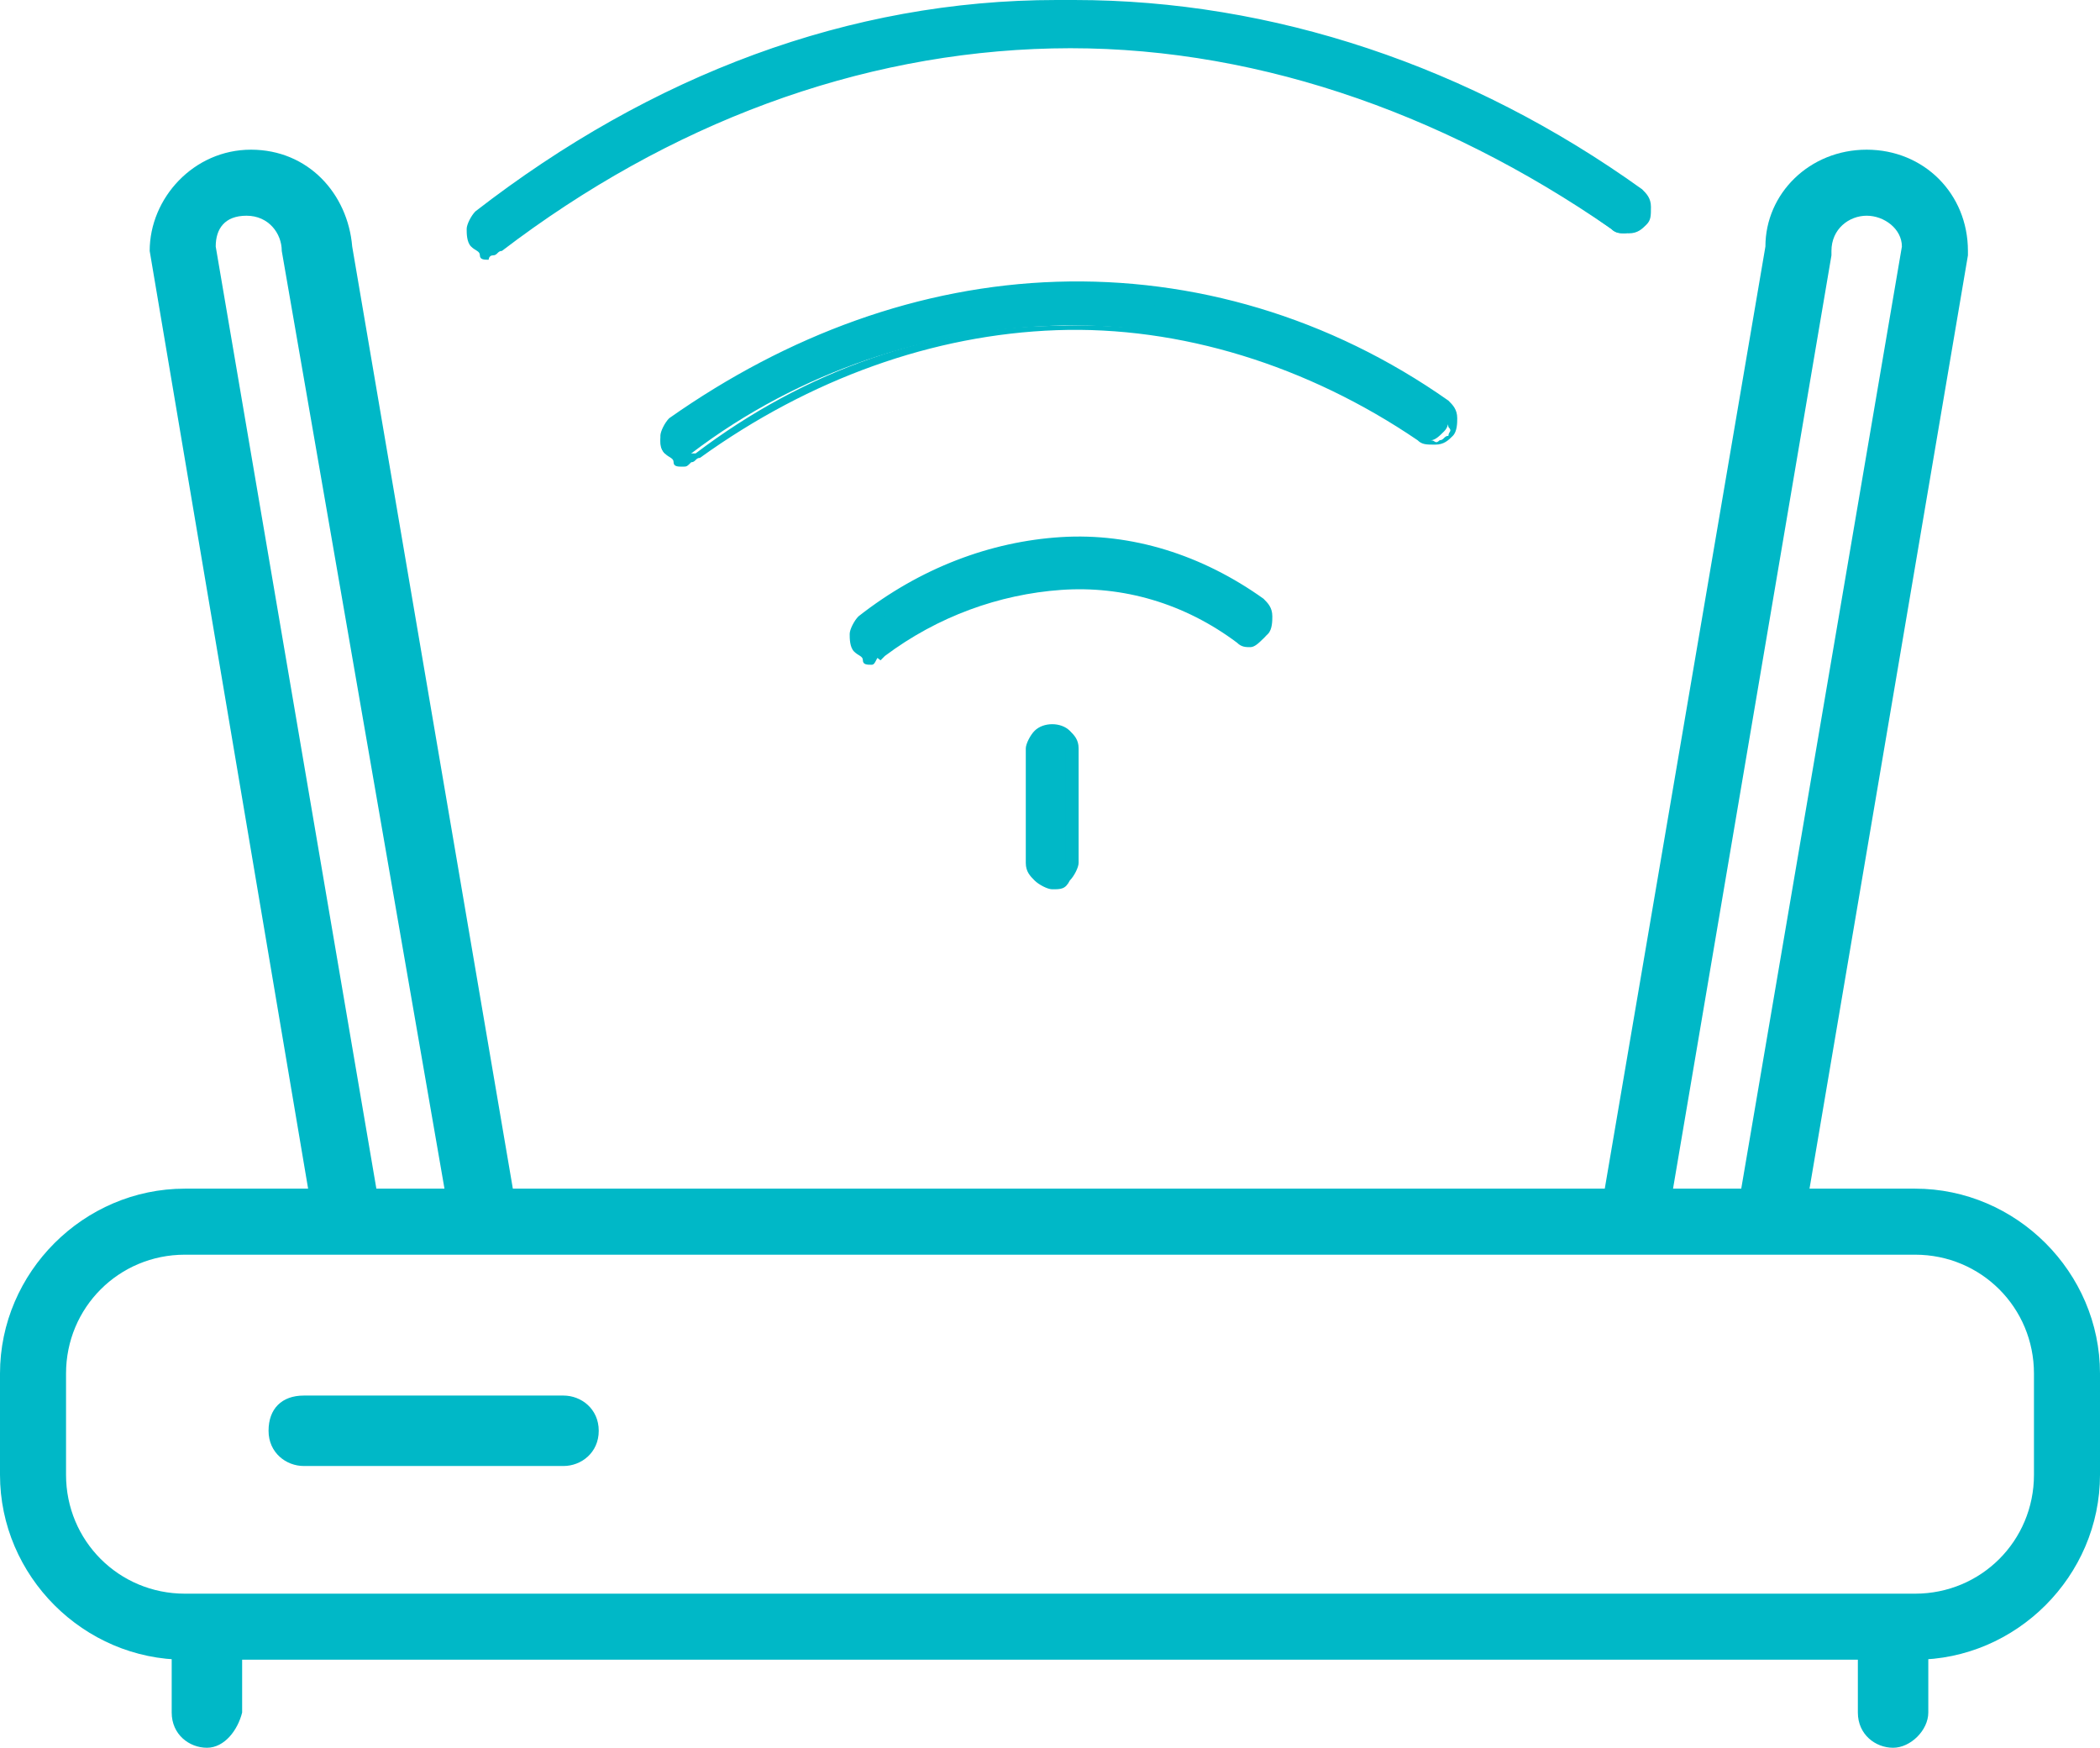 <?xml version="1.0" encoding="utf-8"?>
<!-- Generator: Adobe Illustrator 28.0.0, SVG Export Plug-In . SVG Version: 6.00 Build 0)  -->
<svg version="1.1" id="Warstwa_2" xmlns="http://www.w3.org/2000/svg" xmlns:xlink="http://www.w3.org/1999/xlink" x="0px" y="0px"
	 viewBox="0 0 47.7 39.7" style="enable-background:new 0 0 47.7 39.7;" xml:space="preserve">
<style type="text/css">
	.st0{fill:#00B8C7;}
</style>
<g id="Warstwa_1-2_00000163032524628265116700000012242475268765122189_">
	<g>
		<path class="st0" d="M43.5,37.7H4.2c-2.3,0-4.2-1.9-4.2-4.2v-2.3C0,28.9,1.9,27,4.2,27h39.3c2.3,0,4.2,1.9,4.2,4.2v2.3
			C47.7,35.8,45.8,37.7,43.5,37.7z M4.2,28.5c-1.5,0-2.7,1.2-2.7,2.7v2.3c0,1.5,1.2,2.7,2.7,2.7h39.3c1.5,0,2.7-1.2,2.7-2.7v-2.3
			c0-1.5-1.2-2.7-2.7-2.7H4.2z"/>
		<path class="st0" d="M4.7,39.7c-0.4,0-0.8-0.3-0.8-0.8v-1.8c0-0.4,0.3-0.8,0.8-0.8s0.8,0.3,0.8,0.8v1.8
			C5.4,39.3,5.1,39.7,4.7,39.7z"/>
		<path class="st0" d="M43,39.7c-0.4,0-0.8-0.3-0.8-0.8v-1.8c0-0.4,0.3-0.8,0.8-0.8s0.8,0.3,0.8,0.8v1.8
			C43.8,39.3,43.4,39.7,43,39.7z"/>
		<path class="st0" d="M12.8,33.3H6.9c-0.4,0-0.8-0.3-0.8-0.8s0.3-0.8,0.8-0.8h5.9c0.4,0,0.8,0.3,0.8,0.8S13.2,33.3,12.8,33.3z"/>
		<path class="st0" d="M7.8,28.2c-0.4,0-0.7-0.3-0.7-0.6L3.4,5.7c0-1.2,1-2.3,2.3-2.3s2.2,1,2.3,2.2l3.7,21.7
			c0.1,0.4-0.2,0.8-0.6,0.9c-0.4,0.1-0.8-0.2-0.9-0.6L6.4,5.7c0-0.4-0.3-0.8-0.8-0.8S4.9,5.2,4.9,5.6l3.7,21.7
			c0.1,0.4-0.2,0.8-0.6,0.9C7.9,28.2,7.9,28.2,7.8,28.2L7.8,28.2z"/>
		<path class="st0" d="M37.1,28.2L37.1,28.2c-0.5-0.1-0.8-0.5-0.7-0.9l3.7-21.7c0-1.2,1-2.2,2.3-2.2s2.3,1,2.3,2.3v0.1L41,27.6
			c-0.1,0.4-0.5,0.7-0.9,0.6s-0.7-0.5-0.6-0.9l3.7-21.7c0-0.4-0.4-0.7-0.8-0.7s-0.8,0.3-0.8,0.8v0.1l-3.7,21.8
			C37.8,28,37.5,28.2,37.1,28.2L37.1,28.2z"/>
		<g id="Warstwa_1-2">
			<g>
				<g>
					<g>
						<path class="st0" d="M11.1,5.7c-0.1,0-0.1,0-0.2,0s-0.1-0.1-0.1-0.1c-0.1-0.1-0.1-0.2-0.1-0.3s0-0.3,0.1-0.3
							c4-3.1,8.5-4.7,13.1-4.8S33,1.5,37.1,4.5c0.1,0.1,0.2,0.2,0.2,0.3s0,0.2-0.1,0.3c-0.1,0.1-0.2,0.2-0.3,0.2s-0.2,0-0.3-0.1
							c-4-2.9-8.3-4.3-12.7-4.2s-8.7,1.6-12.6,4.6L11.1,5.7L11.1,5.7L11.1,5.7z"/>
						<path class="st0" d="M11.1,5.9c-0.1,0-0.2,0-0.2-0.1s-0.1-0.1-0.2-0.2c-0.1-0.1-0.1-0.3-0.1-0.4s0.1-0.3,0.2-0.4
							C14.8,1.7,19.3,0,24,0c0.1,0,0.3,0,0.4,0c4.5,0,9,1.5,12.9,4.3c0.1,0.1,0.2,0.2,0.2,0.4c0,0.2,0,0.3-0.1,0.4S37.2,5.3,37,5.3
							s-0.3,0-0.4-0.1C32.7,2.5,28.3,1,23.9,1.1s-8.7,1.7-12.5,4.6c-0.1,0-0.1,0.1-0.2,0.1S11.1,5.9,11.1,5.9L11.1,5.9z M24.3,0.3
							c-0.1,0-0.2,0-0.4,0c-4.6,0.1-9.1,1.8-13,4.8c-0.1,0.1-0.1,0.1-0.1,0.2s0,0.2,0.1,0.2L11,5.6c0.1,0,0.1,0,0.2,0
							c0,0,0.1,0,0.1-0.1c3.8-3,8.2-4.6,12.7-4.7S32.8,2.2,36.7,5c0.1,0,0.1,0.1,0.2,0.1C37,5.1,37,5,37.1,5c0-0.1,0.1-0.1,0-0.2
							c0-0.1,0-0.1-0.1-0.2C33.1,1.8,28.7,0.3,24.3,0.3z"/>
					</g>
					<g>
						<path class="st0" d="M19.8,14.9c-0.1,0-0.1,0-0.2,0s-0.1-0.1-0.1-0.1c-0.1-0.1-0.1-0.2-0.1-0.3s0.1-0.2,0.2-0.3
							c1.4-1.1,2.9-1.7,4.5-1.7s3.1,0.4,4.5,1.4c0.1,0.1,0.2,0.2,0.2,0.3s0,0.2-0.1,0.3s-0.2,0.2-0.3,0.2s-0.2,0-0.3-0.1
							c-1.2-0.9-2.6-1.3-4-1.2s-2.8,0.6-4,1.5L20,15C20,15,19.9,14.9,19.8,14.9L19.8,14.9L19.8,14.9L19.8,14.9z"/>
						<path class="st0" d="M19.8,15.1L19.8,15.1c-0.1,0-0.2,0-0.2-0.1s-0.1-0.1-0.2-0.2c-0.1-0.1-0.1-0.3-0.1-0.4
							c0-0.1,0.1-0.3,0.2-0.4c1.4-1.1,3-1.7,4.6-1.8s3.2,0.4,4.6,1.4c0.1,0.1,0.2,0.2,0.2,0.4c0,0.1,0,0.3-0.1,0.4
							c-0.1,0.1-0.2,0.2-0.4,0.2c-0.1,0-0.3,0-0.4-0.1c-1.2-0.9-2.6-1.3-3.9-1.2c-1.4,0.1-2.7,0.6-3.9,1.5c0,0-0.1,0.1-0.2,0.1
							S19.9,15.1,19.8,15.1L19.8,15.1L19.8,15.1z M24.3,12.6c-0.1,0-0.2,0-0.2,0c-1.6,0.1-3.1,0.6-4.4,1.7c-0.1,0.1-0.1,0.1-0.1,0.2
							s0,0.1,0.1,0.2l0.1,0.1c0.1,0,0.1,0,0.2,0c0,0,0.1,0,0.1-0.1c1.2-1,2.6-1.5,4.1-1.6s2.9,0.4,4.1,1.3c0.1,0,0.1,0.1,0.2,0.1
							s0.1-0.1,0.2-0.1c0-0.1,0.1-0.1,0-0.2c0-0.1,0-0.1-0.1-0.2C27.2,13.1,25.7,12.6,24.3,12.6L24.3,12.6z"/>
					</g>
					<g>
						<path class="st0" d="M15.5,10.5c-0.1,0-0.1,0-0.2-0.1s-0.1-0.1-0.2-0.1C15,10.2,15,10.1,15,10s0.1-0.2,0.2-0.3
							c2.7-2,5.7-3,8.7-3.1s6.1,0.8,8.8,2.6c0.1,0.1,0.2,0.2,0.2,0.3s0,0.2-0.1,0.3S32.6,10,32.5,10s-0.2,0-0.3-0.1
							c-2.6-1.8-5.5-2.6-8.3-2.5s-5.7,1-8.2,2.9l-0.1,0.1C15.6,10.4,15.6,10.5,15.5,10.5L15.5,10.5L15.5,10.5z"/>
						<path class="st0" d="M15.5,10.6L15.5,10.6c-0.1,0-0.2,0-0.2-0.1s-0.1-0.1-0.2-0.2C15,10.2,15,10,15,9.9c0-0.1,0.1-0.3,0.2-0.4
							c2.7-1.9,5.7-3,8.8-3.1s6.2,0.8,8.9,2.7c0.1,0.1,0.2,0.2,0.2,0.4c0,0.1,0,0.3-0.1,0.4c-0.1,0.1-0.2,0.2-0.4,0.2
							s-0.3,0-0.4-0.1c-2.5-1.7-5.4-2.6-8.2-2.5s-5.6,1.1-8.1,2.9c-0.1,0-0.1,0.1-0.2,0.1C15.6,10.6,15.6,10.6,15.5,10.6L15.5,10.6
							L15.5,10.6z M24.3,6.8c-0.1,0-0.2,0-0.3,0c-3,0.1-6,1.1-8.6,3c-0.1,0.1-0.1,0.1-0.1,0.2c0,0.1,0,0.1,0.1,0.2l0.1,0.1
							c0.1,0,0.1,0,0.2,0h0.1c2.5-1.9,5.4-2.9,8.3-2.9c2.9-0.1,5.8,0.8,8.4,2.6c0.1,0,0.1,0.1,0.2,0c0.1,0,0.1-0.1,0.2-0.1
							c0-0.1,0.1-0.1,0-0.2c0-0.1-0.1-0.1-0.1-0.2C30.1,7.7,27.2,6.8,24.3,6.8z"/>
					</g>
				</g>
				<g>
					<path class="st0" d="M23.9,20.1c-0.1,0-0.2,0-0.3-0.1s-0.1-0.2-0.1-0.3v-2.6c0-0.1,0-0.2,0.1-0.3s0.2-0.1,0.3-0.1
						s0.2,0,0.3,0.1s0.1,0.2,0.1,0.3v2.6c0,0.1,0,0.2-0.1,0.3S24.1,20.1,23.9,20.1z"/>
					<path class="st0" d="M23.9,20.2c-0.1,0-0.3-0.1-0.4-0.2s-0.2-0.2-0.2-0.4V17c0-0.1,0.1-0.3,0.2-0.4c0.2-0.2,0.6-0.2,0.8,0
						c0.1,0.1,0.2,0.2,0.2,0.4v2.6c0,0.1-0.1,0.3-0.2,0.4C24.2,20.2,24.1,20.2,23.9,20.2L23.9,20.2z M23.9,16.8
						c-0.1,0-0.1,0-0.2,0.1c0,0-0.1,0.1-0.1,0.2v2.6c0,0.1,0,0.1,0.1,0.2s0.3,0.1,0.4,0c0,0,0.1-0.1,0.1-0.2V17c0-0.1,0-0.1-0.1-0.2
						C24.1,16.8,24,16.8,23.9,16.8z"/>
				</g>
			</g>
		</g>
	</g>
</g>
</svg>
